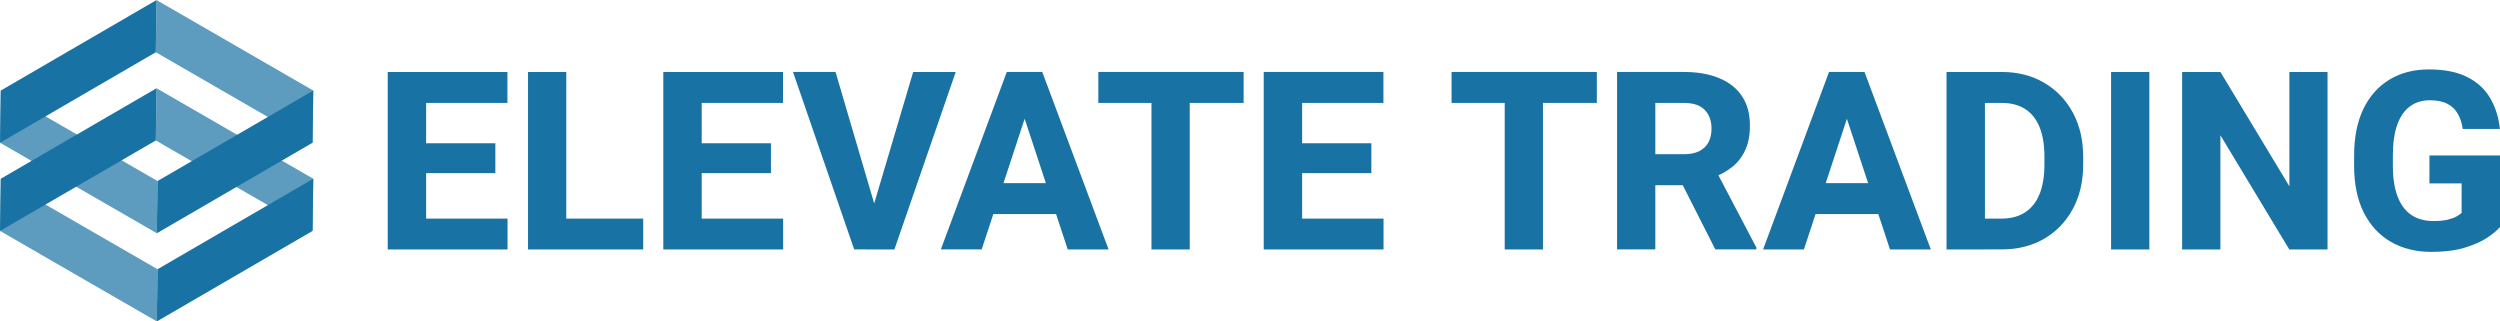 <?xml version="1.0" encoding="UTF-8" standalone="no"?>
<!-- Created with Inkscape (http://www.inkscape.org/) -->

<svg
   width="497.993mm"
   height="64mm"
   viewBox="0 0 497.993 64"
   version="1.1"
   id="svg1"
   xmlns="http://www.w3.org/2000/svg"
   xmlns:svg="http://www.w3.org/2000/svg">
  <defs
     id="defs1" />
  <g
     id="layer1"
     transform="translate(-45.344,-96.585)">
    <path
       style="font-size:5.997px;line-height:1.25;font-family:Heebo;-inkscape-font-specification:Heebo;fill:#1972a4;stroke-width:2.194"
       d="m 146.444,146.272 h -18.671 v -6.143 h 18.671 z m -16.219,0 h -7.648 v -35.351 h 7.648 z m 13.791,-15.199 h -16.243 v -5.948 h 16.243 z m 2.404,-13.985 h -18.647 v -6.167 h 18.647 z m 27.047,29.184 h -17.748 v -6.143 h 17.748 z m -15.32,0 h -7.624 v -35.351 h 7.624 z m 43.193,0 h -18.671 v -6.143 h 18.671 z m -16.219,0 h -7.648 v -35.351 h 7.648 z m 13.791,-15.199 h -16.243 v -5.948 h 16.243 z m 2.404,-13.985 h -18.646 v -6.167 h 18.646 z m 25.93,-6.167 h 8.473 l -12.212,35.351 h -5.609 l 1.19,-7.842 z m -7.381,27.508 1.238,7.842 h -5.609 l -12.188,-35.351 h 8.473 z m 21.026,7.842 h -8.134 l 13.135,-35.351 h 5.147 l -0.728,6.701 z m 7.697,-28.649 -0.801,-6.701 h 5.171 l 13.208,35.351 h -8.134 z m 9.202,21.609 h -18.744 v -6.167 h 18.744 z m 24.546,7.041 h -7.624 v -35.351 h 7.624 z m 10.731,-29.184 h -28.941 v -6.167 h 28.941 z m 27.873,29.184 h -18.671 v -6.143 h 18.671 z m -16.219,0 h -7.648 v -35.351 h 7.648 z m 13.791,-15.199 h -16.243 v -5.948 h 16.243 z m 2.404,-13.985 h -18.646 v -6.167 h 18.646 z m 31.782,29.184 h -7.624 v -35.351 h 7.624 z m 10.731,-29.184 h -28.941 v -6.167 h 28.941 z m 17.335,-6.167 q 4.103,0 7.041,1.238 2.962,1.214 4.54,3.593 1.578,2.355 1.578,5.851 0,2.913 -0.971,4.953 -0.947,2.039 -2.671,3.375 -1.724,1.335 -4.055,2.161 l -2.428,1.384 h -11.338 l -0.052,-6.167 h 8.328 q 1.845,0 3.083,-0.607 1.238,-0.631 1.845,-1.772 0.607,-1.141 0.607,-2.695 0,-2.38 -1.36,-3.763 -1.335,-1.384 -4.152,-1.384 h -5.681 v 29.184 h -7.624 v -35.351 z m -1.7,19.642 8.061,-0.051 8.085,15.393 v 0.365 h -8.182 z m 25.615,15.709 h -8.133 l 13.135,-35.351 h 5.147 l -0.728,6.701 z m 7.697,-28.649 -0.801,-6.701 h 5.172 l 13.208,35.351 h -8.133 z m 9.202,21.609 h -18.744 v -6.167 h 18.744 z m 14.81,7.041 0.051,-6.143 h 7.599 q 2.792,0 4.686,-1.238 1.918,-1.238 2.889,-3.642 0.971,-2.404 0.971,-5.9 v -1.554 q 0,-3.52 -0.971,-5.9 -0.971,-2.379 -2.865,-3.593 -1.894,-1.214 -4.662,-1.214 h -7.842 v -6.167 h 7.842 q 4.783,0 8.425,2.137 3.666,2.137 5.73,5.948 2.064,3.787 2.064,8.838 v 1.505 q 0,5.05 -2.064,8.862 -2.064,3.812 -5.73,5.948 -3.642,2.112 -8.474,2.112 z m 4.346,0 h -7.648 v -35.351 h 7.648 z m 32.753,0 h -7.624 v -35.351 h 7.624 z m 35.496,0 h -7.624 l -13.718,-22.75 v 22.75 h -7.624 v -35.351 h 7.624 l 13.742,22.774 v -22.774 h 7.6 z m 34.355,-4.467 q -0.85,0.995 -2.598,2.161 -1.724,1.141 -4.467,1.967 -2.719,0.826 -6.604,0.826 -4.589,0 -8.061,-1.991 -3.472,-2.015 -5.414,-5.851 -1.918,-3.836 -1.918,-9.299 v -2.015 q 0,-5.487 1.845,-9.323 1.87,-3.836 5.22,-5.851 3.351,-2.015 7.818,-2.015 4.686,0 7.672,1.53 2.986,1.505 4.54,4.176 1.578,2.671 1.942,6.143 h -7.405 q -0.242,-1.772 -0.995,-3.035 -0.728,-1.287 -2.064,-1.967 -1.335,-0.704 -3.472,-0.704 -2.355,0 -4.006,1.238 -1.651,1.238 -2.525,3.69 -0.85,2.428 -0.85,6.07 v 2.064 q 0,3.618 0.923,6.07 0.923,2.452 2.719,3.69 1.821,1.238 4.492,1.238 1.651,0 2.744,-0.266 1.093,-0.266 1.772,-0.631 0.68,-0.389 1.044,-0.729 v -5.876 h -6.41 v -5.56 h 14.058 z"
       id="text1"
       aria-label="ELEVATE TRADING" />
    <g
       id="g24"
       transform="matrix(0.322,0,0,0.322,-3.949,59.503)">
      <polygon
         id="polygon9"
         fill-opacity="0.7"
         fill="#1972a4"
         points="250.104,314.008 250.535,281.722 153.573,225.734 153.127,258.026 " />
      <polygon
         id="shape.accent"
         fill="#1972a4"
         points="153.573,171.176 153.127,203.468 249.467,147.481 249.909,115.194 "
         style="display:inline" />
      <polygon
         id="polygon3"
         fill="#1972a4"
         points="153.127,258.026 249.467,202.042 249.909,169.75 153.573,225.734 " />
      <polygon
         id="polygon4"
         fill="#1972a4"
         points="250.104,314.008 346.431,258.026 346.873,225.734 250.535,281.722 " />
      <polygon
         id="polygon5"
         fill="#1972a4"
         points="250.104,259.454 346.431,203.468 346.873,171.176 250.535,227.16 " />
      <polygon
         id="polygon6"
         fill-opacity="0.7"
         fill="#1972a4"
         points="250.104,259.454 250.535,227.16 153.573,171.176 153.127,203.468 " />
      <polygon
         id="polygon7"
         fill-opacity="0.7"
         fill="#1972a4"
         points="346.431,203.468 346.873,171.176 249.909,115.194 249.467,147.481 " />
      <polygon
         id="polygon8"
         fill-opacity="0.7"
         fill="#1972a4"
         points="346.431,258.026 346.873,225.734 249.909,169.75 249.467,202.042 " />
    </g>
  </g>
</svg>

